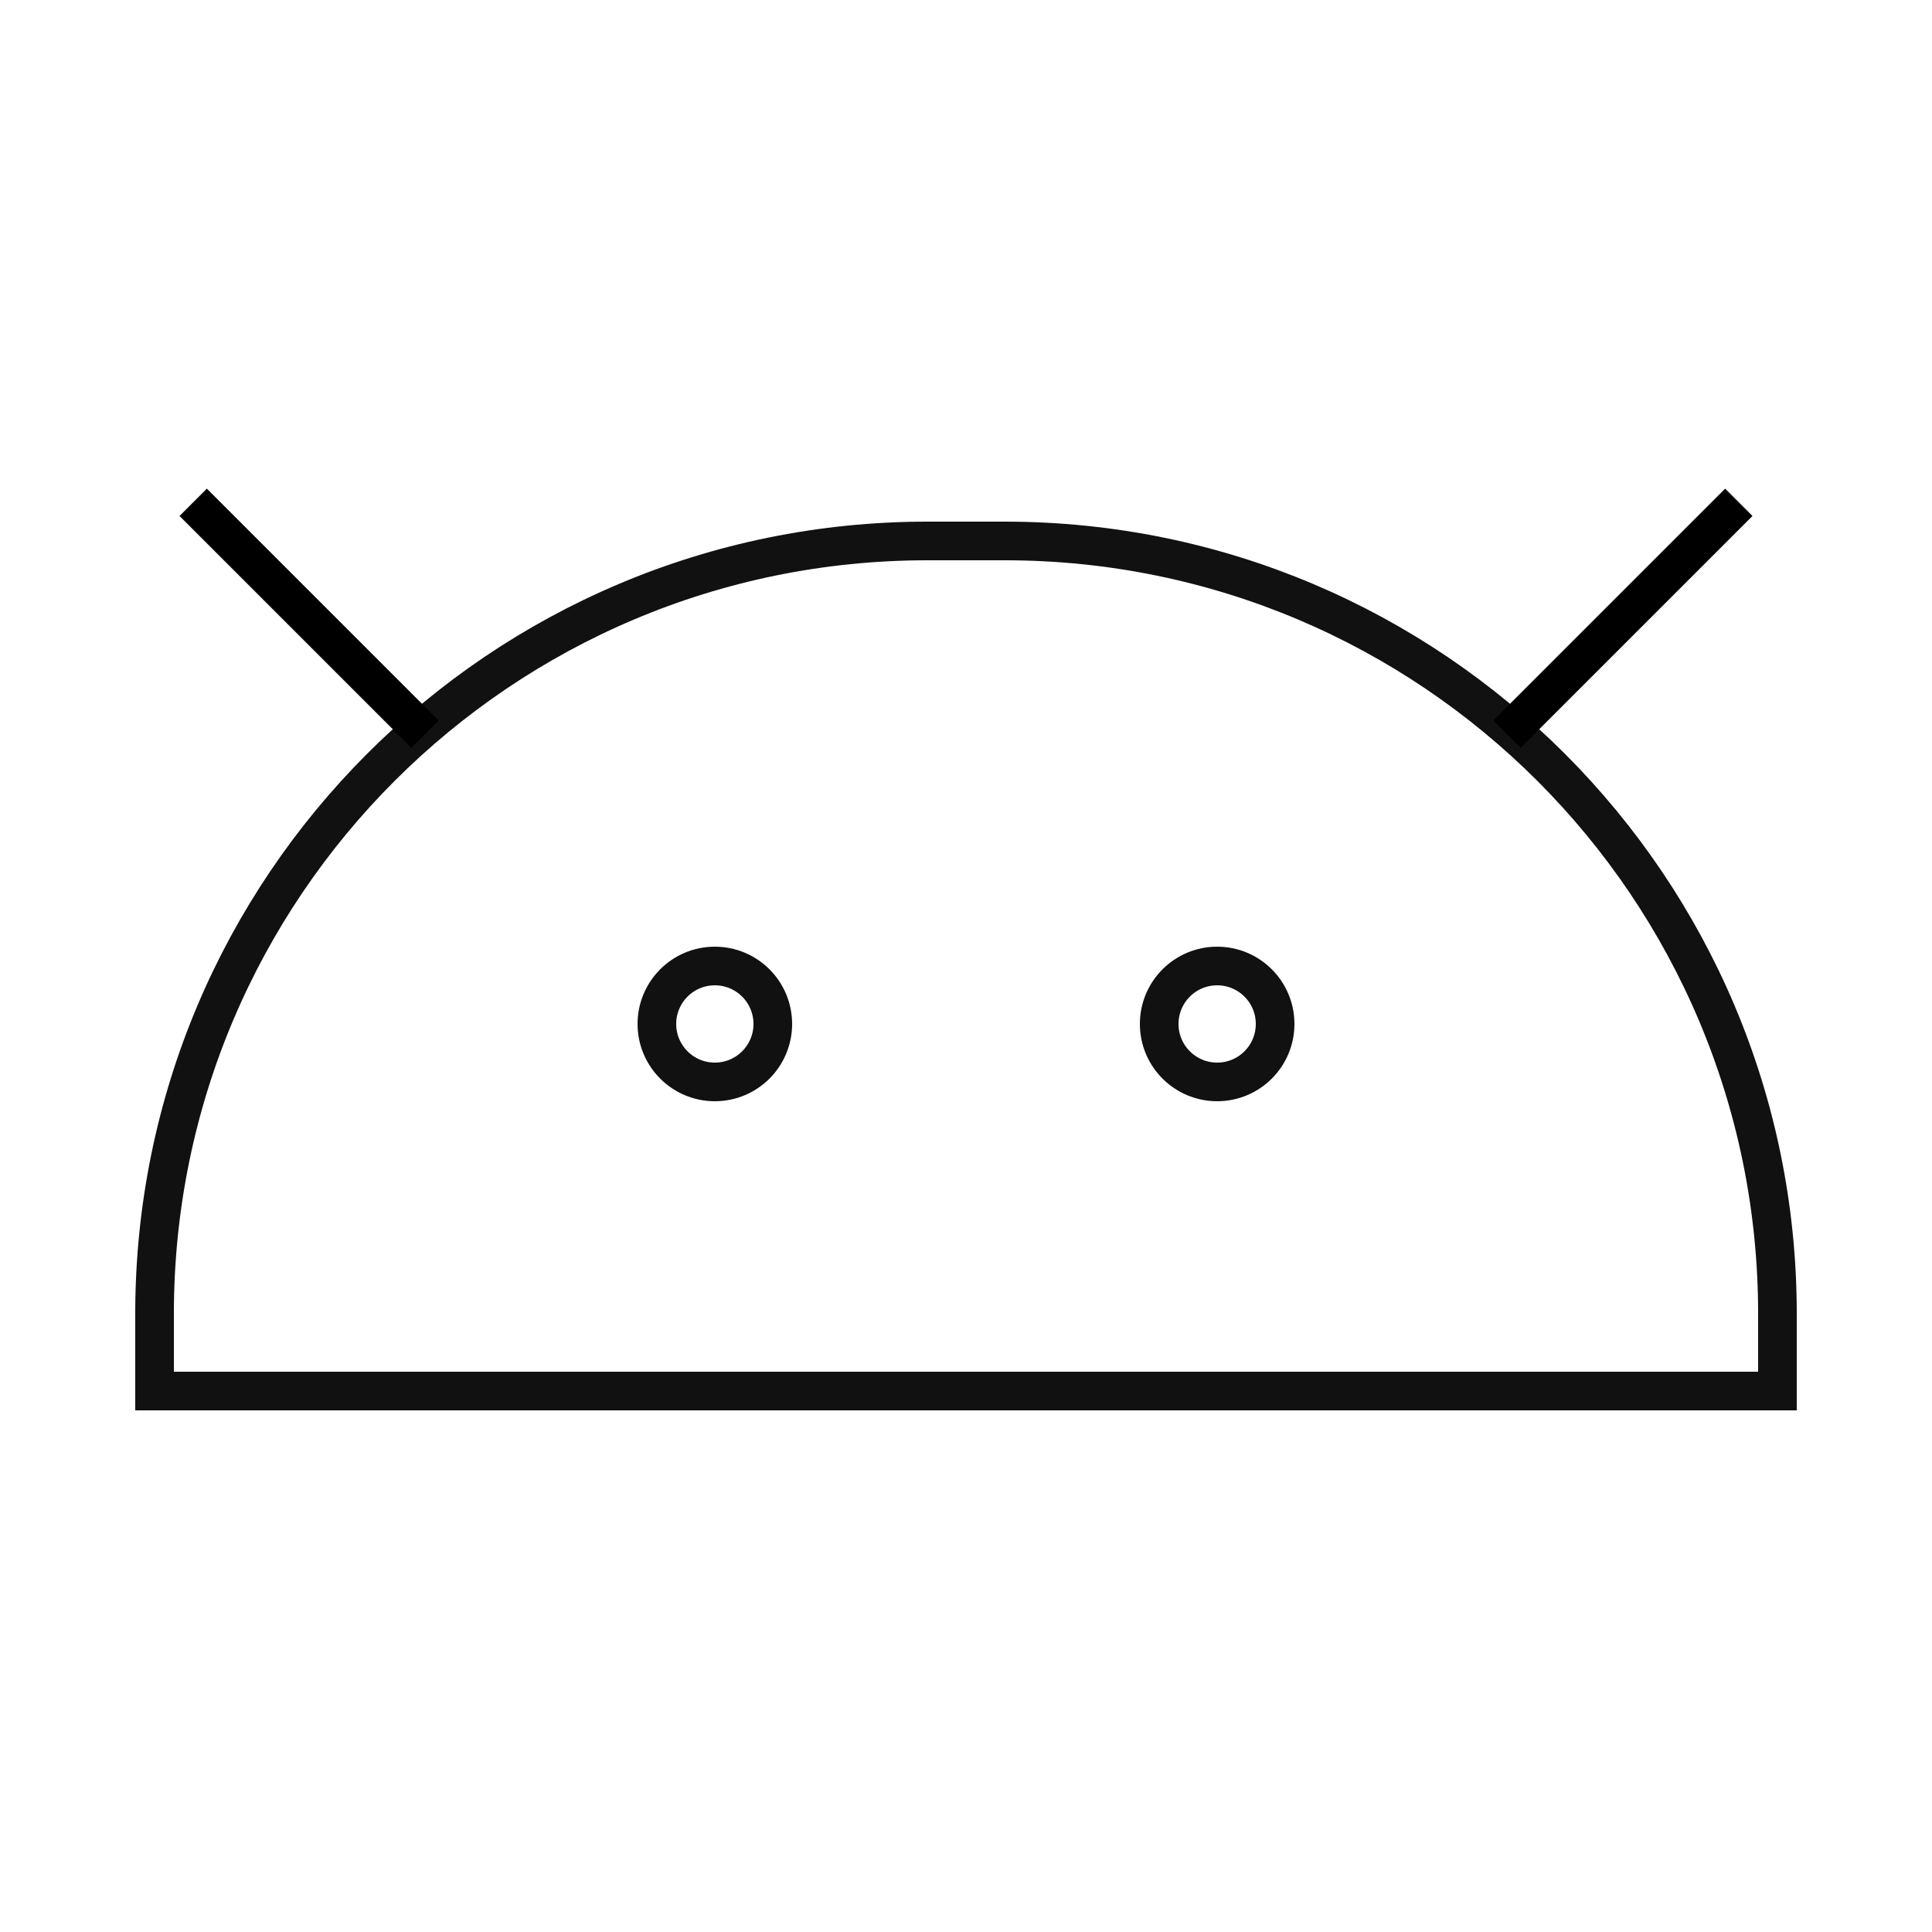 <svg xmlns="http://www.w3.org/2000/svg" width="50" height="50" viewBox="0 0 50 50" fill="none"><path d="M4 34C4 22.954 12.954 14 24 14H26C37.046 14 46 22.954 46 34V36H4V34Z" stroke="#111111"></path><circle cx="18.5" cy="26.5" r="1.5" stroke="#111111"></circle><circle cx="31.5" cy="26.5" r="1.5" stroke="#111111"></circle><path d="M11 19L5 13" stroke="black"></path><path d="M39 19L45 13" stroke="black"></path></svg>